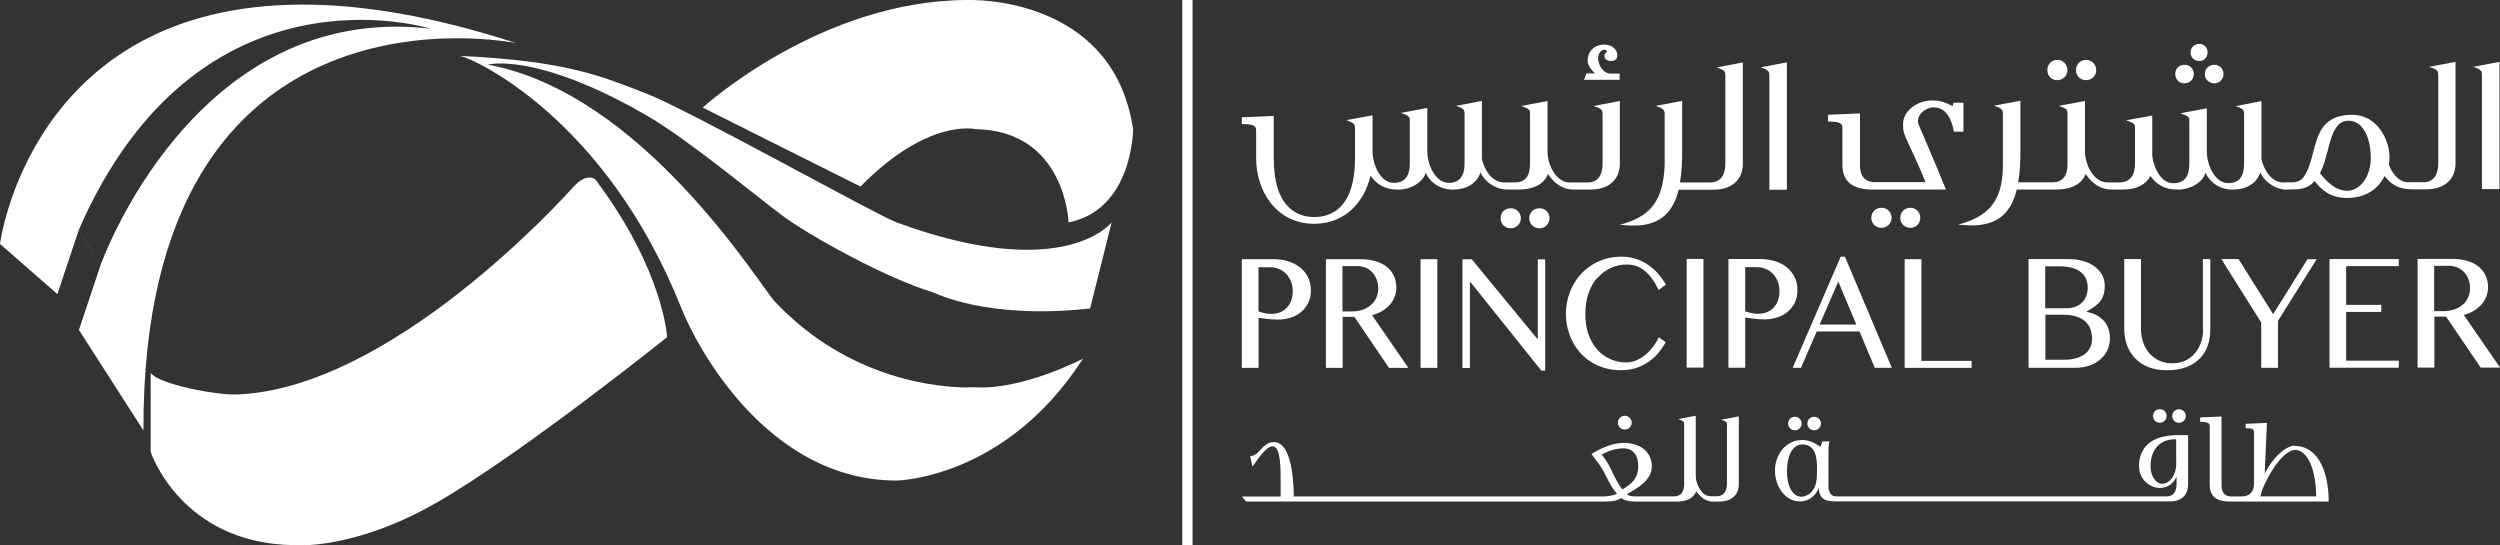 <?xml version="1.0" encoding="UTF-8"?>
<svg id="Layer_2" xmlns="http://www.w3.org/2000/svg" viewBox="0 0 266.99 58.24">
  <rect x="0" y="0" width="266.99" height="58.24" fill="#333333" stroke="none"/>
  <defs>
    <style>
      .cls-1 {
        fill: #fff;
      }
    </style>
  </defs>
  <g id="Layer_1-2" data-name="Layer_1">
    <g>
      <path class="cls-1" d="M32.35.49h0,0C3.22.48,0,26.05,0,26.05l6.13,5.36,2.3-6.89,2.3,3.83-2.3,6.89,6.89,10.73C15.16-3.71,55.14,4.61,55.14,4.61,46.17,1.69,38.65.49,32.35.49ZM10.73,28.34l-2.3-3.83h0C21.2-4.72,45.96,3.06,45.96,3.06,20.68.13,10.73,28.34,10.73,28.34Z"/>
      <path class="cls-1" d="M103.39,41.38c-2.79,0-12.65-.64-20.67-9.21-1.61-1.72-14.04-22.21-30.63-25.27,0,0,.44-.12,1.36-.12,2.21,0,7.19.7,15.49,5.48,4.48,2.58,11.49,8.43,14.55,10.72,2.91,2.18,11.22,6.77,16.09,8.22.26.08,5.82,2.97,16.84,1.74l2.3-9.19s-5.05,6.59-22.97,0c-2.19-.8-22.06-11.95-26.8-13.79-4.73-1.83-8.44-3.45-19.78-3.99,1.5.32,15.56,6.69,23.61,26.97h0c1.62,4.08,9.19,18.38,22.97,18.38,0,0,11.64-.15,19.91-13.02,0,0-6.44,3.37-11.48,3.06h-.77Z"/>
      <path class="cls-1" d="M103.39,0c-15.77,0-28.34,11.49-28.34,11.49l16.85,8.43c7.2-7.35,12.26-6.13,12.26-6.13,9.65.15,9.96,9.96,9.96,9.96,6.89-1.38,6.89-9.96,6.89-9.96C119.03.52,105.73,0,103.66,0h-.27"/>
      <rect class="cls-1" x="126.26" width="1.1" height="58.24"/>
      <path class="cls-1" d="M61.27,19.92c-1.37,1.53-19.6,21.6-35.99,22.21-2.15.08-8.27-1.07-9.19-2.3v8.43s3.22,9.8,15.32,9.96c0,0,6.28.61,15.32-4.6,9.04-5.21,24.51-17.61,24.51-17.61,0,0-.31-7.05-7.66-16.85,0,0-.23-.2-.63-.2s-.98.2-1.67.96"/>
      <path class="cls-1" d="M164.4,22.24c-.63,0-1.08.47-1.08,1.06s.45,1.08,1.08,1.08,1.08-.49,1.08-1.08-.45-1.06-1.08-1.06M161.34,22.24c-.66,0-1.08.47-1.08,1.06s.42,1.08,1.08,1.08c.62,0,1.08-.49,1.08-1.08s-.47-1.06-1.08-1.06M172.99,10.79l-2.8.53c.93.3.96.45.96.96v5.17c0,1.24-.47,2.02-1.59,2.04h-1.91c-1.49,0-2.38-1.93-2.38-3.28v-5.42l-2.8.53c.85.3.93.38.93.85v5.34c0,1.24-.47,1.97-1.59,1.97h-1.21c-1.21,0-2.08-1.28-2.34-2.51v-6.19l-2.76.53c.91.3.91.45.91.93v5.25c0,1.25-.49,2.04-1.68,2.04-1.47,0-2.3-2-2.3-3.36v-4.64l-2.83.53c.93.32.96.41.96.85v4.58c0,1.25-.49,2.04-1.7,2.04-1.45,0-2.23-1.92-2.28-3.25v-3.96l-2.8.51c.91.32.93.47.93.98v3.1c0,4.91-2.19,6.27-4.34,6.27s-4.34-1.37-4.34-6.27v-4.53l-3.41.15v.72c1.21,0,1.53.17,1.53.68v2.97c0,3.42,2.09,7,6.21,7,3.36,0,5.38-2.41,6-5.14.72.98,1.55,1.49,2.97,1.49,1.32,0,2.66-.79,2.93-1.8.45,1.02,1.51,1.8,2.89,1.8,1.46,0,2.58-.66,2.96-1.83.5,1.07,1.64,1.77,2.7,1.82h1.36c1.32,0,2.64-.38,3.15-1.66.66,1,1.58,1.66,2.66,1.66h1.93c1.8,0,3.08-.98,3.08-2.76v-6.72.02ZM172.99,7.86h-1c-.79,0-1.32-.98-1.32-1.62,0-.42.25-.92.63-.92.08,0,.28.02.34.15-.17.15-.3.38-.3.51,0,.32.3.53.68.53.41,0,.7-.13.7-.62,0-.63-.59-1.13-1.38-1.13-1.13,0-1.79.79-1.79,1.72,0,.53.45,1.04.8,1.36h-.93l-.25.68h3.8v-.68.02ZM184.26,8.16v9.29c0,1.25-.49,2.04-1.68,2.04h-3.17c.2-1.08.24-2.25.24-3.41v-5.3l-2.83.53c.93.3.96.45.96.96v5.4c-.17,4-1.7,5.51-4.79,6.34.79.07,1.25.08,1.53.08,2.98,0,4.23-1.66,4.75-3.83h3.76c1.8,0,3.1-.98,3.1-2.76V6.67l-2.8.53c.93.3.93.45.93.93M188.96,8.14v12.12h1.87V6.66l-2.79.53c.89.3.92.45.92.93M200.93,22.19c-.63,0-1.08.47-1.08,1.08,0,.58.45,1.06,1.08,1.06s1.08-.49,1.08-1.06c0-.62-.45-1.08-1.08-1.08M206.52,11.47c1.34,0,1.93,1.32,2.15,2.59h1.02v-3.09h-1.06c-.04.2-.08.34-.11.34s-.11-.04-.25-.11l-.07-.02c-.38-.2-.92-.45-1.87-.45-1.59,0-3.09,1.13-3.09,2.51,0,.83.04.93.68,2.32.37.79.89,1.87,1.72,3.89h-5.58c-.92-.07-1.42-.66-1.42-1.79v-5.55l-3.41.15v.72c1.21,0,1.53.17,1.53.68v3.92c0,2.02,1.37,2.66,3.17,2.66h7.89c-1.04-2.58-2.49-5.93-2.91-6.91-.07-.13-.08-.3-.08-.42,0-.83.96-1.45,1.68-1.45M204.02,22.19c-.63,0-1.08.47-1.08,1.08,0,.58.45,1.06,1.08,1.06s1.06-.49,1.06-1.06c0-.62-.45-1.08-1.06-1.08M219.71,8.56c.63,0,1.08-.49,1.08-1.08s-.45-1.08-1.08-1.08-1.06.46-1.06,1.08.42,1.08,1.06,1.08M222.79,8.56c.62,0,1.08-.49,1.08-1.08s-.47-1.08-1.08-1.08-1.08.46-1.08,1.08.45,1.08,1.08,1.08M235.46,7.9c0,.55.45,1,1.02,1s.98-.45.98-1-.42-.98-.98-.98-1.02.42-1.02.98M234.87,6.52c.53,0,.89-.41.89-.92s-.36-.91-.89-.91-.93.41-.93.91.38.92.93.92M233.29,8.9c.59,0,1-.45,1-1s-.41-.98-1-.98-.98.42-.98.98.38,1,.98,1M260.4,8.11v9.31c0,1.24-.49,2.04-1.59,2.04h-1.63c-.96,0-1.7-.89-2.06-1.89.04-.24.07-.49.07-.76,0-1.96-1.38-4.55-3.96-4.55-3.13,0-3.66,1.96-4.17,3.93-.28,1.06-.62,2.34-1.25,2.96-.25.21-.62.28-.81.32h-.87v.02h-.28c-1.21,0-2.08-1.28-2.34-2.51v-6.18l-2.76.54c.91.3.91.45.91.93v5.25c0,1.25-.49,2.04-1.68,2.04-1.47,0-2.3-2-2.3-3.36v-4.63l-2.83.53c.93.32.96.41.96.85v4.58c0,1.25-.49,2.04-1.71,2.04-1.32,0-2.1-1.64-2.25-2.93v-4.3l-2.8.51c.96.32.96.41.96.87v3.72c0,1.25-.49,2.04-1.66,2.04h-1.3c-1.47,0-2.38-1.93-2.38-3.28v-5.42l-2.8.53c.87.3.93.38.93.85v5.34c0,1.24-.47,1.97-1.59,1.97h-3.68c.2-1.08.24-2.25.24-3.41v-5.3l-2.83.53c.93.3.96.45.96.96v5.4c0,4-1.7,5.51-4.79,6.34.79.07,1.25.08,1.53.08,2.97,0,4.23-1.66,4.74-3.83h4.21c1.34,0,2.64-.38,3.15-1.66.66,1,1.59,1.66,2.68,1.66h1.36c1.34,0,2.38-.49,2.87-1.45.72.98,1.53,1.46,2.96,1.46,1.32,0,2.66-.79,2.93-1.8.45,1.02,1.51,1.8,2.89,1.8,1.47,0,2.58-.66,2.96-1.83.51,1.11,1.72,1.83,2.8,1.83h.25v-.02h.53c1.13,0,1.75-.36,2.23-.89.63.8,1.53,1.8,3.46,1.8,2.06,0,3.38-1.04,4-2.34.72.93,1.53,1.42,2.93,1.42h1.55c1.8,0,3.1-.98,3.1-2.76V6.61l-2.83.53c.96.3.98.45.98.93M250.7,20.38c-1.32,0-2.28-1.08-2.83-1.76-.02-.04-.07-.11-.11-.13.41-.76.59-1.55.79-2.28l.04-.13c.42-1.66.85-3.19,2.21-3.19h.09c1.55.07,2.3,1.96,2.3,3.97s-1.15,3.51-2.49,3.51M264.15,7.14c.89.3.91.45.91.93v12.12h1.87V6.61l-2.79.53h0Z"/>
      <path class="cls-1" d="M138.82,28.54c-.36-.28-.78-.5-1.27-.64-.49-.15-1.01-.22-1.56-.22h-3.37v11.61h1.79v-5.37c.1.02.23.06.39.07.16.02.33.04.52.07.19.02.38.03.59.05.2,0,.4.02.59.02.43,0,.86-.07,1.28-.19s.8-.32,1.12-.58c.33-.26.59-.59.8-.98.2-.39.3-.85.3-1.38s-.11-1-.32-1.41c-.21-.41-.5-.76-.85-1.04M137.91,32.05c-.1.29-.24.54-.43.76-.2.22-.43.39-.72.52-.28.13-.63.19-1.01.19-.24,0-.48-.02-.71-.08-.24-.06-.45-.11-.64-.18v-4.72h1.27c.33,0,.64.07.93.19.29.12.54.29.76.52.21.22.38.5.51.81s.19.67.19,1.06c0,.33-.05.64-.14.93M147.57,33.24c.32-.19.59-.41.83-.66.23-.25.41-.54.53-.85.13-.31.19-.65.19-1.02,0-.44-.08-.85-.24-1.21s-.41-.69-.72-.96-.72-.48-1.2-.63-1.04-.23-1.68-.23h-3.68v11.61h1.79v-5.45h1.25l3.7,5.45h2.07l-3.88-5.63c.39-.1.74-.24,1.06-.43M145.51,33.08c-.34.11-.71.18-1.11.18h-1.03v-4.84h1.58c.33,0,.63.06.9.18.28.11.51.28.71.49.2.21.35.46.46.75.11.29.17.61.17.95,0,.38-.07.72-.21,1.02-.14.31-.33.57-.59.78s-.54.38-.89.5M151.71,39.29h1.79v-11.61h-1.79v11.61ZM164.23,36.17h-.07l-6.98-8.48h-1v11.61h.8v-9.16h.07l7.56,9.44h.41v-11.88h-.79v8.48h0ZM170.62,29.67c.4-.46.86-.8,1.4-1.05s1.11-.37,1.73-.37c.72,0,1.35.22,1.89.66.55.44,1.05,1.13,1.5,2.06l.77-.57c-.22-.39-.48-.76-.79-1.12-.31-.37-.66-.68-1.05-.96-.4-.28-.83-.5-1.31-.66-.48-.17-1-.25-1.56-.25-.59,0-1.15.07-1.68.22-.53.15-1.01.36-1.45.63s-.84.59-1.19.97c-.35.37-.65.8-.89,1.24-.24.46-.43.93-.56,1.45s-.2,1.04-.2,1.58.07,1.07.19,1.58c.13.51.31.99.54,1.44.24.45.53.85.87,1.23.34.37.73.69,1.17.95.44.27.92.47,1.44.62s1.07.22,1.66.22,1.16-.08,1.66-.25.93-.39,1.33-.67c.39-.28.74-.59,1.03-.95.3-.36.55-.73.78-1.12l-.75-.53c-.15.33-.35.65-.58.97-.24.32-.5.61-.8.86-.3.25-.62.46-.97.62-.35.15-.71.24-1.08.24-.63,0-1.21-.11-1.75-.36-.54-.24-1-.58-1.4-1.02-.39-.45-.7-.99-.93-1.63s-.33-1.37-.33-2.19.11-1.55.34-2.2c.23-.65.54-1.2.94-1.66M180.13,39.26h1.79v-11.61h-1.79v11.61ZM191.96,30.97c0-.53-.11-1-.32-1.41-.21-.41-.5-.76-.85-1.04s-.78-.5-1.27-.64-1.01-.22-1.56-.22h-3.37v11.61h1.79v-5.37c.1.02.23.06.39.07.16.02.33.04.52.07.19.02.38.03.59.05.2,0,.4.02.58.02.43,0,.86-.07,1.28-.19s.8-.32,1.12-.58.59-.59.8-.98c.2-.39.3-.85.3-1.38M189.9,32.04c-.1.29-.24.54-.43.76-.19.22-.43.39-.72.52-.28.13-.63.19-1.02.19-.24,0-.47-.02-.71-.08s-.45-.11-.64-.18v-4.72h1.27c.33,0,.64.07.93.19.29.12.54.29.76.52.21.22.38.5.51.81.12.32.19.67.19,1.06,0,.33-.05.64-.14.93M196.58,27.41l-5.13,11.87h.89l1.68-3.88h4.57l1.63,3.88h1.82l-5.01-11.87h-.45ZM194.33,34.66l1.99-4.59,1.93,4.59h-3.93ZM205.2,27.68h-1.79v11.61h7.15v-.75h-5.36v-10.86h0ZM224.65,34.24c-.22-.24-.48-.45-.79-.6-.31-.16-.65-.27-1.03-.34v-.03c.37-.2.69-.39.94-.59s.45-.39.6-.61c.15-.21.25-.45.32-.7.06-.25.09-.54.09-.85,0-.42-.1-.8-.28-1.15-.19-.35-.46-.65-.79-.9-.34-.25-.75-.45-1.22-.59-.47-.14-.99-.21-1.56-.21h-4.29v11.61h4.97c.57,0,1.08-.08,1.54-.24.46-.16.85-.38,1.17-.67.33-.28.58-.62.75-1,.18-.38.26-.8.26-1.24,0-.39-.06-.74-.17-1.06-.12-.32-.28-.6-.5-.85M218.43,28.44h1.48c.54,0,.99.06,1.37.16s.7.26.95.46c.25.2.43.44.55.72.11.28.18.59.18.93,0,.32-.05.61-.15.88s-.24.5-.44.7c-.19.2-.42.35-.71.46-.28.11-.6.17-.96.17h-2.28v-4.47ZM223.22,37.1c-.12.28-.3.51-.55.7-.25.2-.57.35-.95.46s-.84.16-1.35.16h-1.93v-4.81h1.88c.57,0,1.06.07,1.45.2.39.13.71.32.96.54.24.23.42.5.53.82s.16.66.16,1.02c0,.33-.06.63-.18.9M235.28,35.2c0,.5-.07.96-.23,1.4s-.37.82-.66,1.15-.63.59-1.04.77c-.41.19-.87.28-1.37.28s-.96-.1-1.37-.28c-.41-.19-.76-.45-1.05-.77-.29-.33-.51-.71-.67-1.15-.15-.44-.24-.9-.24-1.4v-7.53h-1.79v7.49c0,.6.1,1.16.29,1.7.2.54.49,1,.87,1.4s.85.72,1.42.94c.57.23,1.22.34,1.95.34.83,0,1.54-.11,2.12-.34.59-.23,1.07-.54,1.45-.94.38-.4.65-.86.83-1.38.18-.53.26-1.08.26-1.68v-7.53h-.79v7.53h0ZM242.76,33.55l-3.69-5.88h-1.84l4.26,6.77v4.84h1.79v-5.01l4.13-6.59h-.98l-3.67,5.88h0ZM248.78,39.27h7.4v-.75h-5.62v-5.21h3.75v-.75h-3.75v-4.14h5.62v-.75h-7.4v11.61h0ZM263.1,33.64c.39-.1.74-.24,1.06-.43.32-.19.59-.41.82-.66s.41-.54.54-.85c.12-.31.19-.65.19-1.02,0-.44-.08-.85-.24-1.21-.16-.37-.41-.69-.72-.96s-.72-.48-1.2-.63-1.04-.23-1.68-.23h-3.68v11.61h1.79v-5.45h1.25l3.7,5.45h2.07l-3.88-5.63h0ZM262.1,33.05c-.34.11-.71.18-1.11.18h-1.03v-4.84h1.58c.33,0,.63.06.9.18.28.11.51.28.71.49.2.21.36.46.47.75.11.29.17.61.17.95,0,.38-.07.72-.21,1.02-.14.31-.33.57-.59.78s-.54.38-.89.5"/>
      <path class="cls-1" d="M173.52,45.88c.38,0,.74-.33.74-.74s-.36-.74-.74-.74-.74.32-.74.74.34.74.74.74M184.43,45.4v6.23c0,.84-.33,1.37-1.12,1.37h-.6c-.98,0-1.61-1.29-1.61-2.19v-6.41l-1.87.36c.57.2.63.26.63.57v6.36c0,.83-.32,1.32-1.06,1.32h-4.22c-.46,0-.66-.08-.84-.24,1.24-.67,2.67-1.55,2.67-2.95,0-1.59-1.27-2.52-3.02-2.52-.98,0-2.12.41-3.23,1.07-.1.06-.15.1-.19.13.04.04.19.24.3.4.23.3.72.94.97,1.4.76,1.52,1.02,1.95,1.44,2.42-.37.23-1.25.3-1.38.3h-33.13c-.02-2.41-.4-5.79-2.11-5.81h-.02c-.57,0-1,.36-1.3.7-.61.7-.87.78-1.23.8l.25,1.11c.85-1.21,1.58-2.15,2.1-2.15.72,0,.91,1.15.91,3.61v1.75h-4.14l.44.53h38.57c.74,0,1.1-.15,1.52-.37,0,.02.02.02.02.02.21.15.55.36,1.61.36h4.27c.89,0,1.76-.26,2.1-1.11.44.67,1.07,1.11,1.8,1.11h.66c1.21,0,2.08-.66,2.08-1.85v-7.25l-1.88.36c.63.2.63.3.63.63M172.19,50.42c-.28-.63-.64-1.27-1.14-1.87.74-.41,1.55-.67,2.32-.67,1.06,0,1.59.78,1.59,1.87,0,1.35-.67,1.89-1.68,2.52-.37-.41-.8-1.25-1.1-1.85M193.74,45.95c.43,0,.73-.33.73-.72s-.3-.72-.73-.72-.72.33-.72.72.3.72.72.72M191.69,45.95c.41,0,.72-.33.72-.72s-.31-.72-.72-.72c-.44,0-.72.33-.72.72s.28.72.72.72M230.66,45.14c.43,0,.72-.33.72-.72s-.3-.72-.72-.72-.72.31-.72.72.3.72.72.72M228.45,49.88c0,1.36,1.23,2.23,2.18,2.23.8,0,1.48-.4,1.82-1.23v.76c0,.83-.31,1.37-1.06,1.37h-35.38c-.67-.06-.74-.76-.74-1.14v-3.69c0-.3.02-.67.1-1.04h-.72c-.1.1-.07.15-.1.21-.06.17-.13.36-.15.36,0,0-.09-.06-.24-.15-.33-.21-.87-.57-1.68-.57-1.8,0-2.92,1.61-2.92,3.25,0,1.76,1.13,3.31,2.63,3.31,1.21,0,1.85-.87,2.06-1.48,0,1.3.8,1.47,1.76,1.48h35.73c1.23,0,1.94-.66,1.94-1.85v-5.23h-1.07c-2.44,0-4.18.94-4.18,3.43M232.42,49.52c0,1.13-.66,2.14-1.5,2.15-.83-.04-1.25-1.02-1.25-1.87,0-2.12,1.34-2.89,2.59-2.89h.15v2.61ZM193.89,51.77c-.23.76-.84,1.28-1.54,1.28-.59,0-1.51-.64-1.51-2.74,0-1.47.51-2.84,1.63-2.84,1.42,0,1.58,1.36,1.58,2.57,0,.76-.02,1.3-.15,1.72M232.71,45.15c.41,0,.72-.33.72-.72s-.3-.72-.72-.72-.72.31-.72.72.3.72.72.72M245.09,47.59c-.81,0-2.15.95-3.23,2.97l.24-5.4-2.27.1v.47c.81,0,.89.13.89.47v5.45c0,.84-.43,1.37-1.38,1.37h-1.15c-.59-.04-.94-.44-.94-1.19v-7.35l-2.28.1v.47c.81,0,1.02.13,1.02.47v6.26c0,1.35.89,1.78,2.1,1.78h10.61c-.02-3.6-1.37-5.94-3.63-5.94M245.13,48.05c1.15,0,2.19,1.74,2.23,4.96h-5.96c.27-1.37,2.21-4.96,3.73-4.96"/>
    </g>
  </g>
</svg>